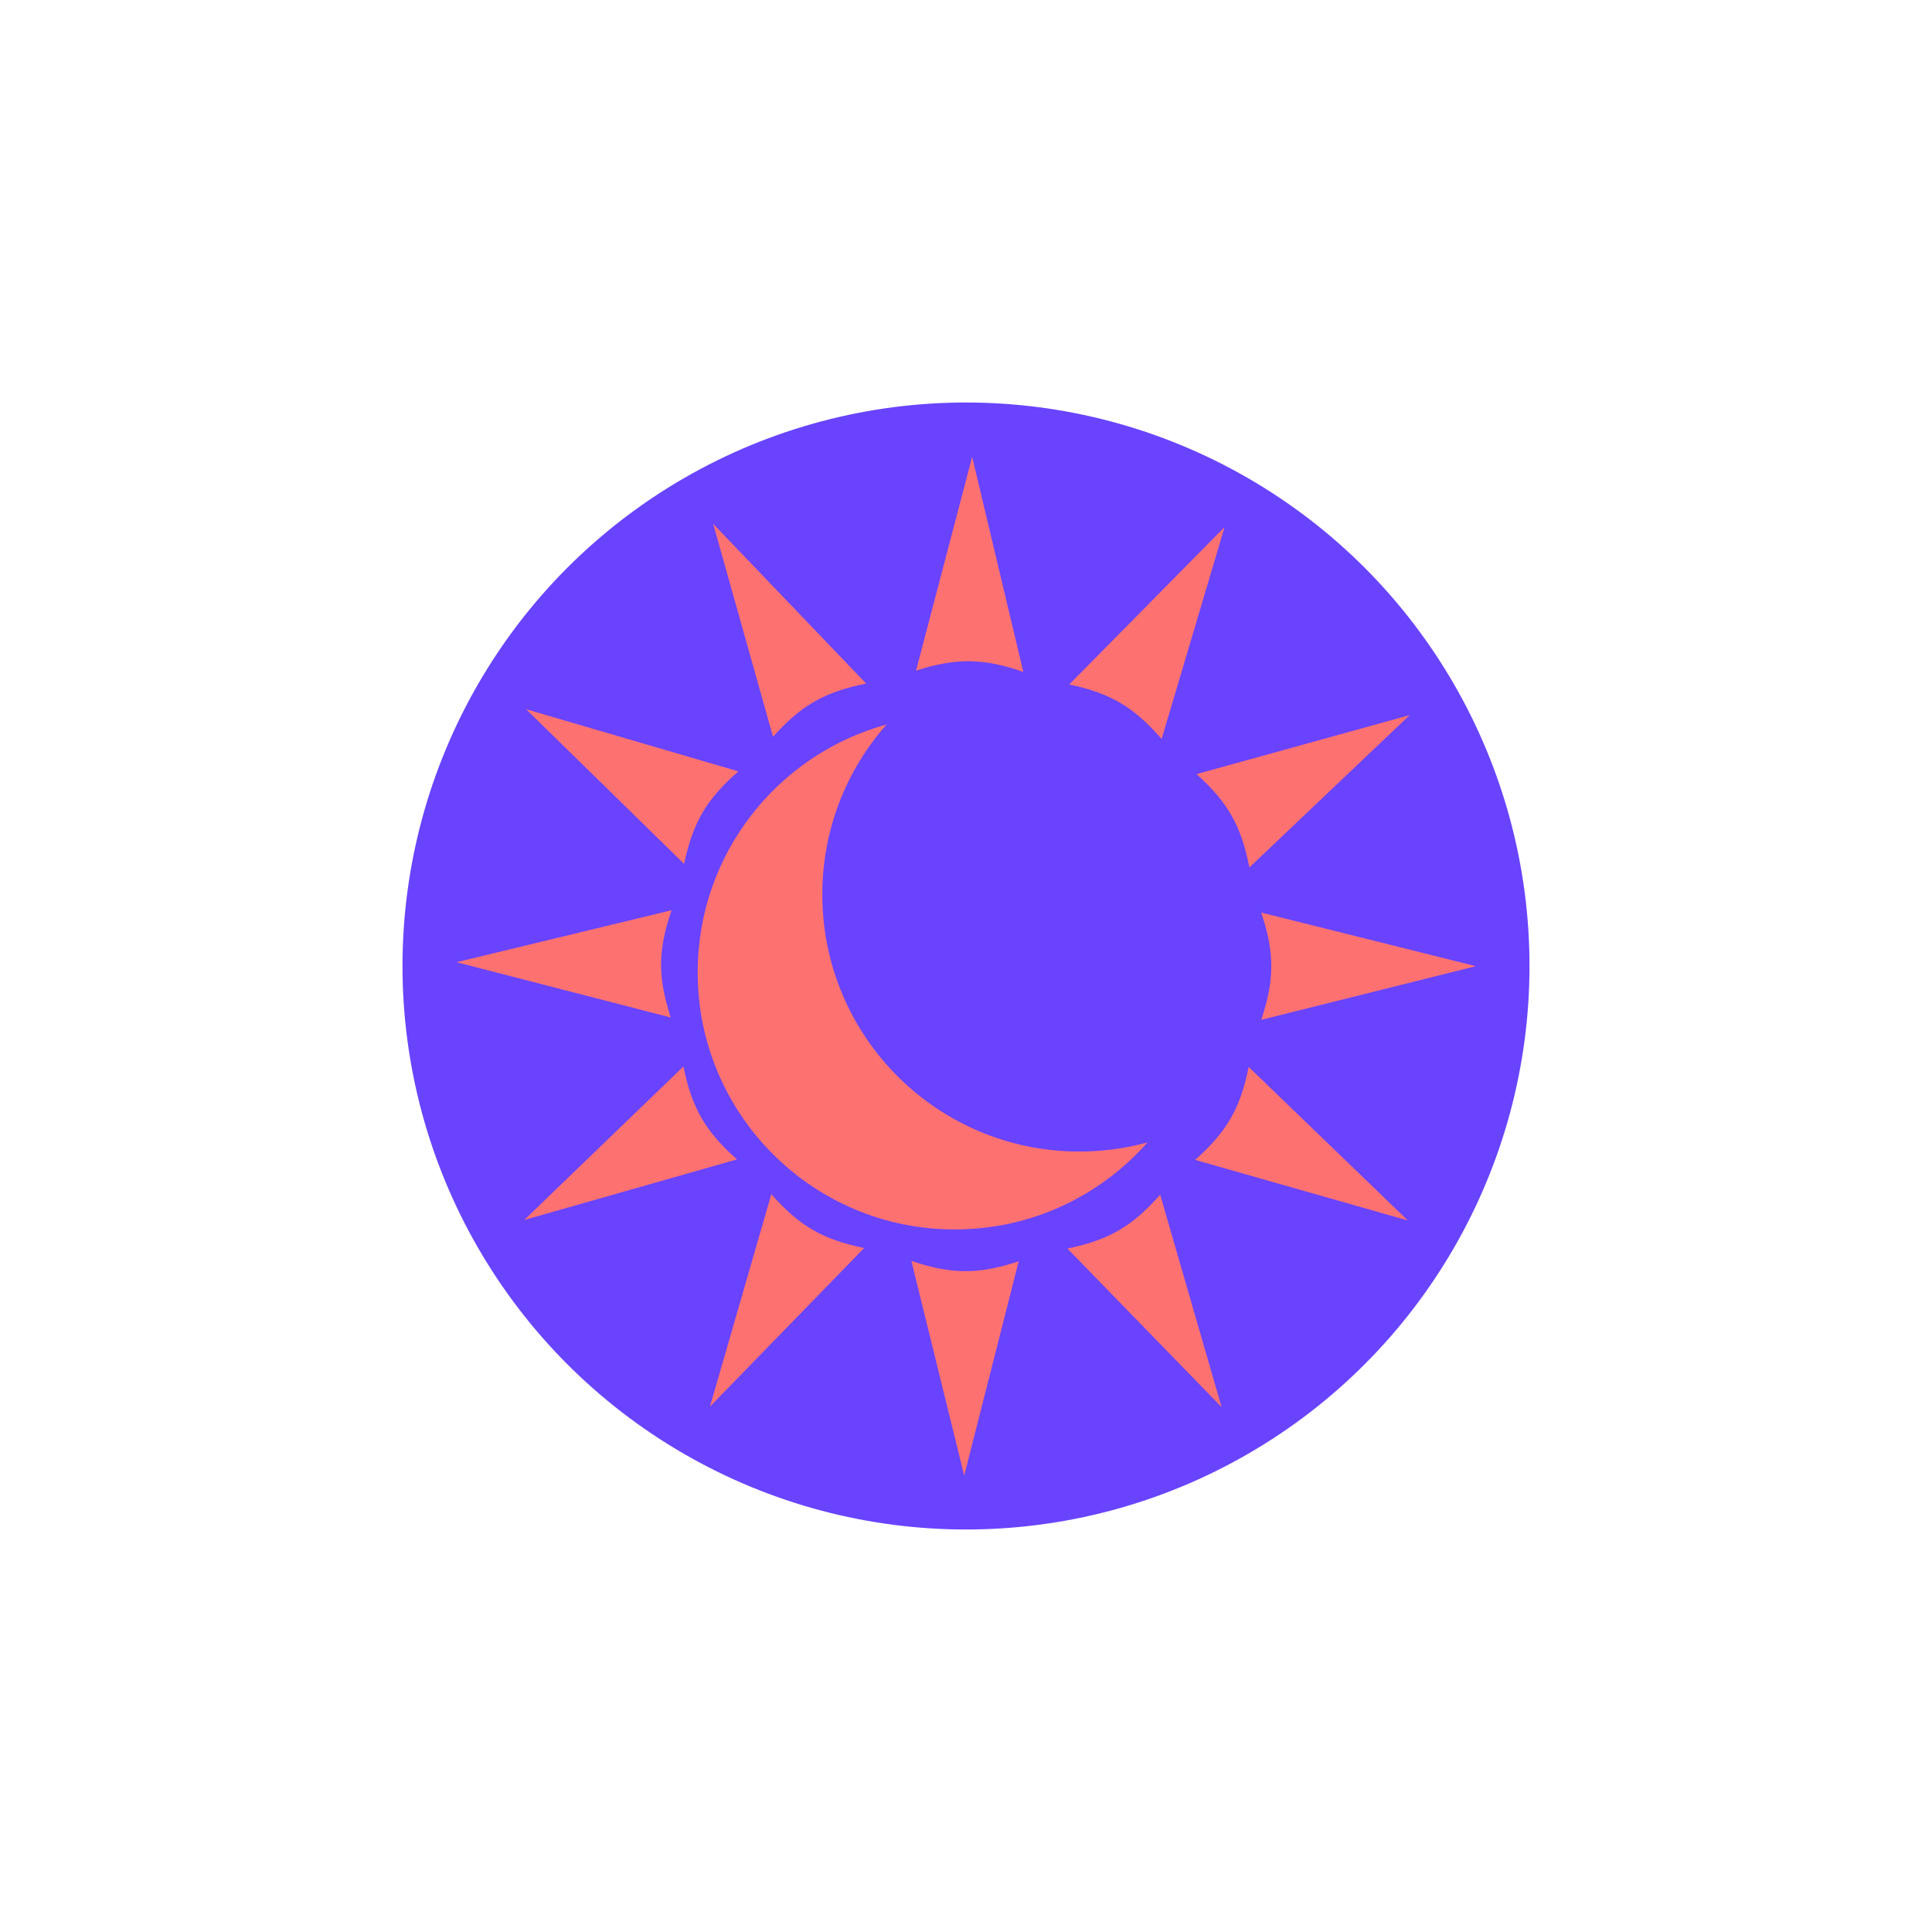 <?xml version="1.0" encoding="UTF-8"?> <svg xmlns="http://www.w3.org/2000/svg" width="72" height="72" viewBox="0 0 72 72" fill="none"><g filter="url(#filter0_f_230_44)"><circle cx="36" cy="36" r="21" fill="#6943FF"></circle></g><path d="M55 36.007L47.003 38.006C47.503 36.507 47.503 35.508 47.003 34.009L55 36.007Z" fill="#FE7171"></path><path d="M52.467 45.484L44.539 43.226C45.721 42.176 46.22 41.311 46.535 39.762L52.467 45.484Z" fill="#FE7171"></path><path d="M45.525 52.439L39.779 46.53C41.327 46.209 42.191 45.707 43.237 44.523L45.525 52.439Z" fill="#FE7171"></path><path d="M35.933 54.992L33.965 46.991C35.462 47.496 36.462 47.5 37.963 47.006L35.933 54.992Z" fill="#FE7171"></path><path d="M26.458 52.42L28.745 44.504C29.791 45.689 30.655 46.191 32.203 46.511L26.458 52.42Z" fill="#FE7171"></path><path d="M19.537 45.465L25.469 39.744C25.785 41.292 26.283 42.158 27.465 43.207L19.537 45.465Z" fill="#FE7171"></path><path d="M17.015 35.859L25.027 33.922C24.516 35.417 24.508 36.416 24.997 37.919L17.015 35.859Z" fill="#FE7171"></path><path d="M19.606 26.431L27.517 28.747C26.327 29.788 25.822 30.65 25.495 32.196L19.606 26.431Z" fill="#FE7171"></path><path d="M26.579 19.524L32.28 25.475C30.73 25.785 29.862 26.28 28.808 27.457L26.579 19.524Z" fill="#FE7171"></path><path d="M36.23 17.023L38.136 25.04C36.643 24.523 35.643 24.511 34.138 24.993L36.23 17.023Z" fill="#FE7171"></path><path d="M45.637 19.641L43.291 27.54C42.254 26.347 41.394 25.839 39.848 25.507L45.637 19.641Z" fill="#FE7171"></path><path d="M52.535 26.65L46.561 32.327C46.257 30.777 45.765 29.907 44.591 28.849L52.535 26.65Z" fill="#FE7171"></path><path fill-rule="evenodd" clip-rule="evenodd" d="M42.764 42.575C41.955 42.797 41.103 42.915 40.224 42.915C34.933 42.915 30.645 38.627 30.645 33.336C30.645 30.907 31.549 28.689 33.039 27C28.981 28.113 26 31.828 26 36.239C26 41.529 30.289 45.818 35.579 45.818C38.441 45.818 41.009 44.564 42.764 42.575Z" fill="#FE7171"></path><defs><filter id="filter0_f_230_44" x="0" y="0" width="72" height="72" filterUnits="userSpaceOnUse" color-interpolation-filters="sRGB"><feFlood flood-opacity="0" result="BackgroundImageFix"></feFlood><feBlend mode="normal" in="SourceGraphic" in2="BackgroundImageFix" result="shape"></feBlend><feGaussianBlur stdDeviation="7.5" result="effect1_foregroundBlur_230_44"></feGaussianBlur></filter></defs></svg> 